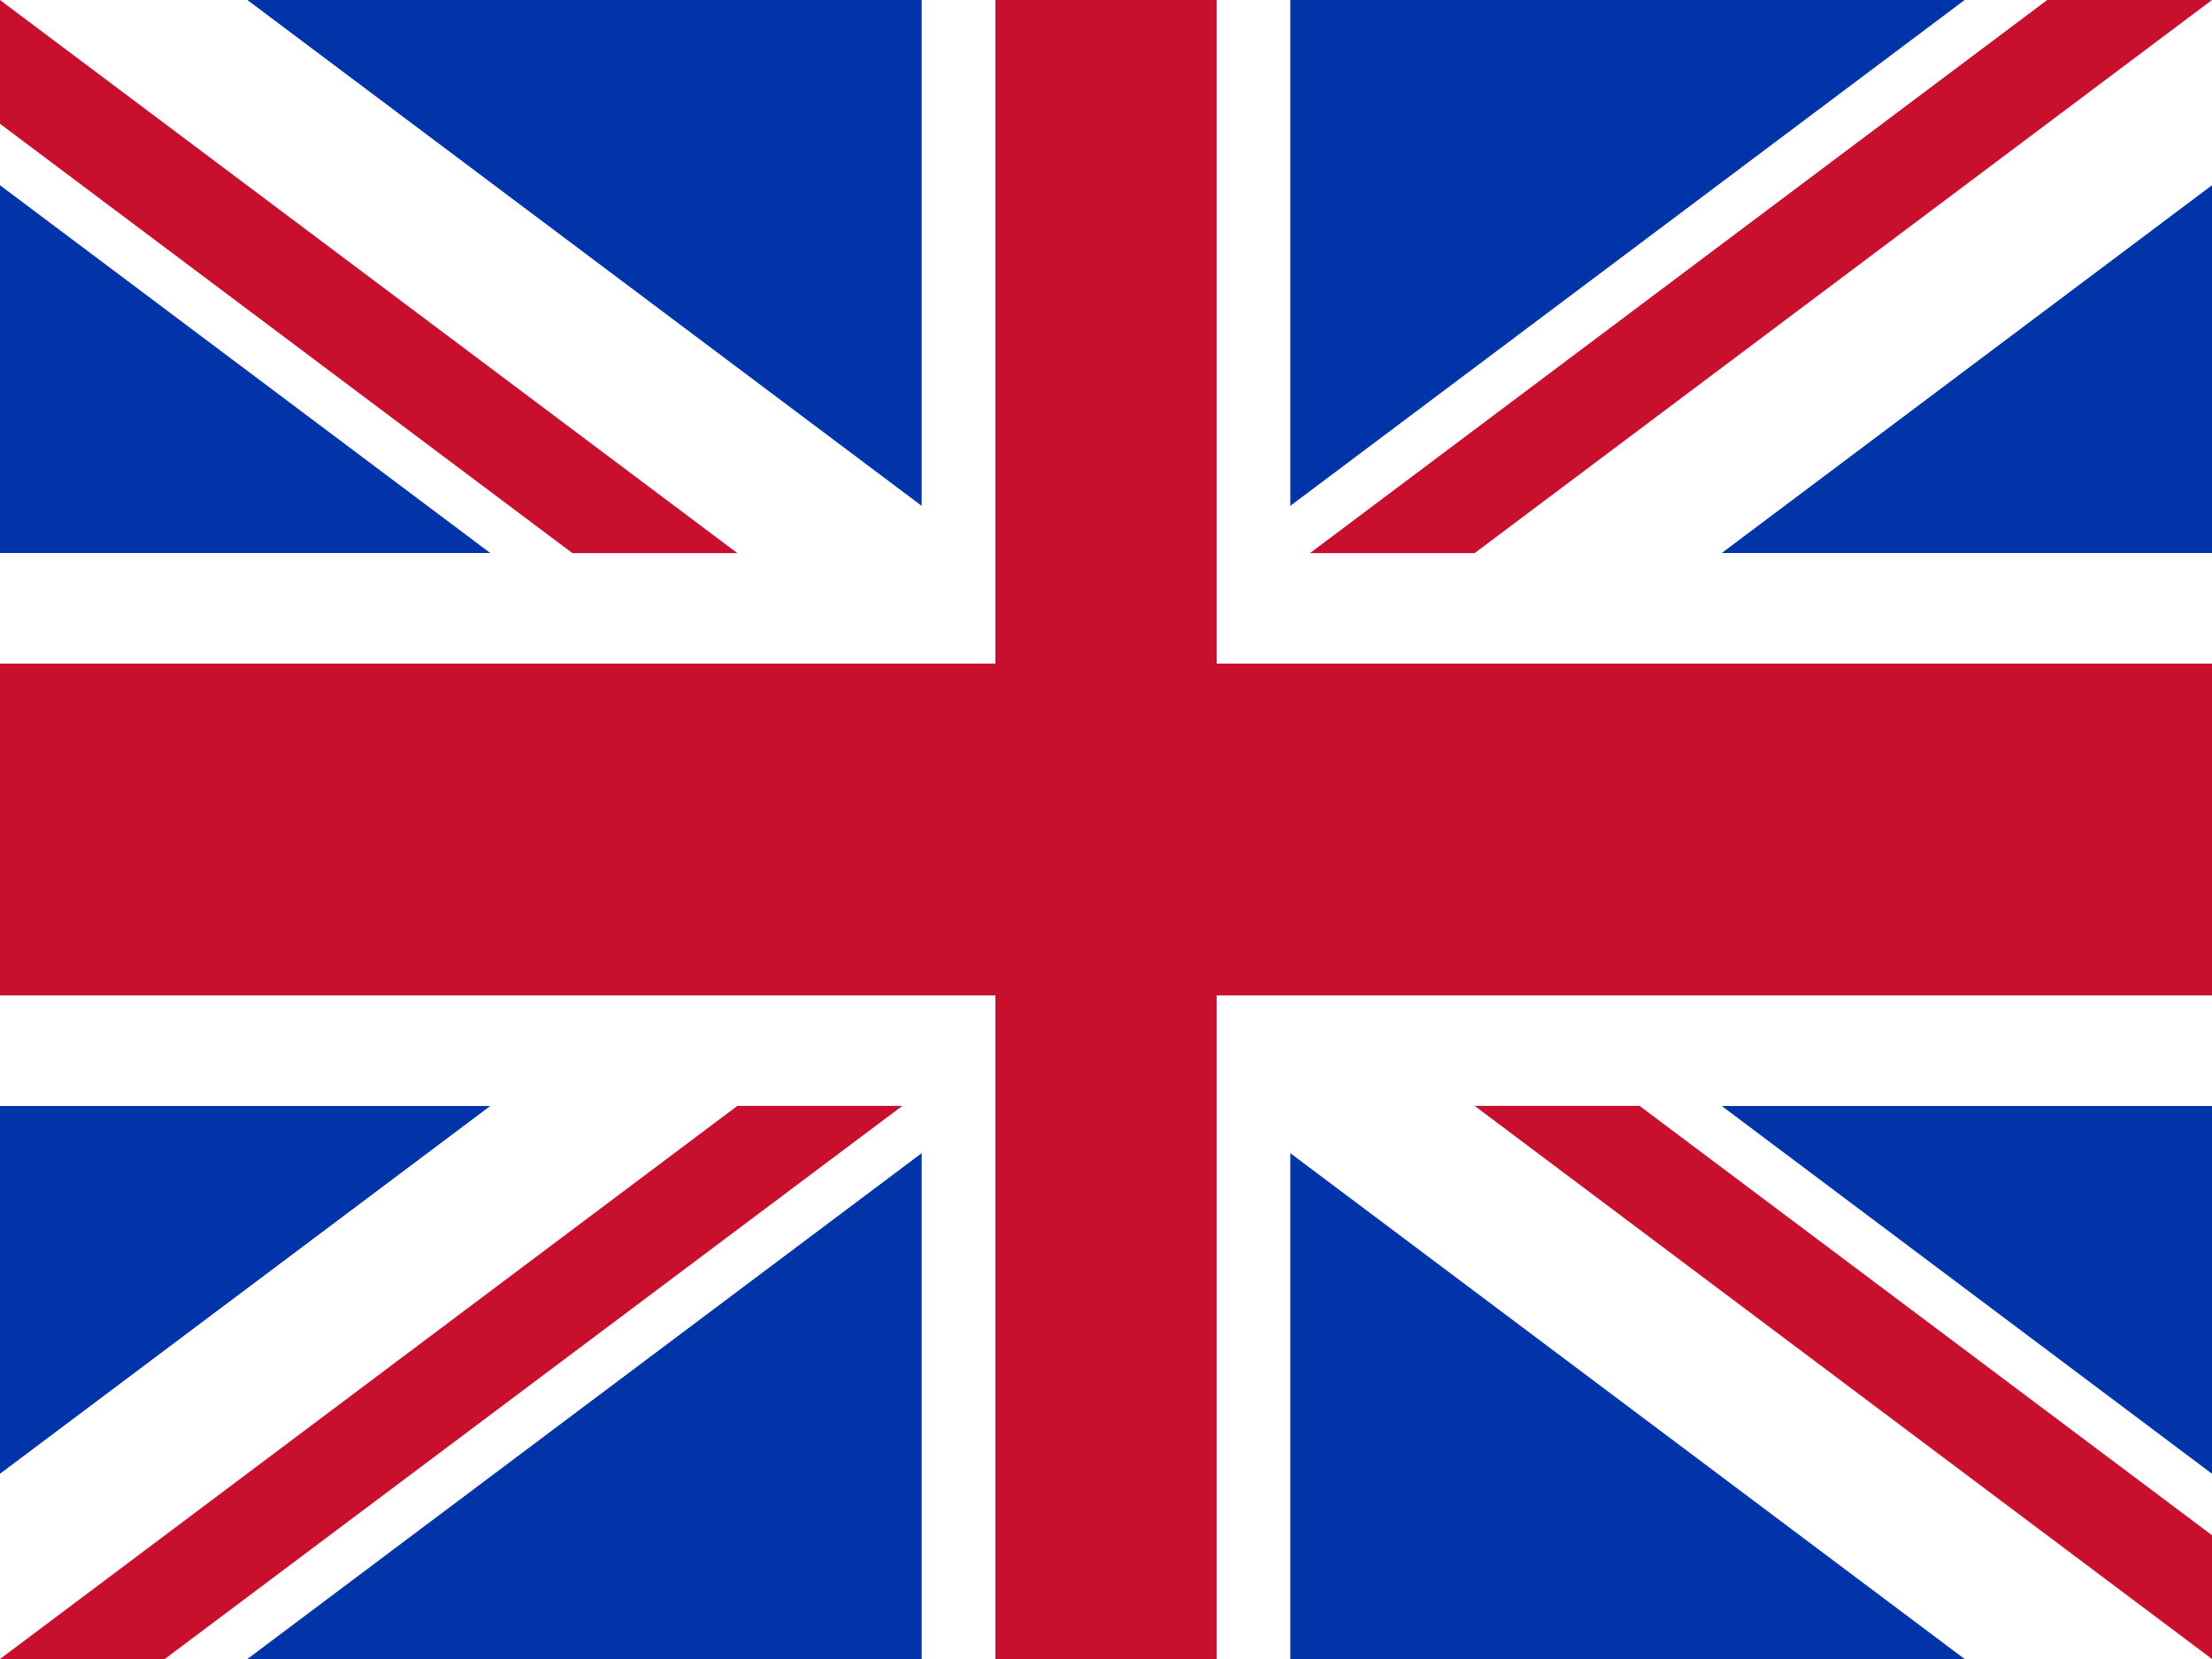 <svg width="24" height="18" fill="none"
    xmlns="http://www.w3.org/2000/svg">
    <path d="M0 0h24v18H0V0z" fill="#0034A8" />
    <path d="M0 0v2.01L21.316 18H24v-2.01L2.684 0H0zm24 0v2.01L2.684 18H0v-2.01L21.316 0H24z" fill="#fff" />
    <path d="M10 0v18h4V0h-4zM0 6.001V12h24V6H0z" fill="#fff" />
    <path d="M0 7.2v3.6h24V7.2H0zM10.8 0v18h2.4V0h-2.4zM0 18l8-6.001h1.79L1.788 18H0zM0 0l8 6.001H6.21L0 1.343V0zm14.213 6.001L22.212 0H24l-8 6.001h-1.787zM24 18l-8-6.001h1.79L24 16.657V18z" fill="#C8102E" />
</svg>